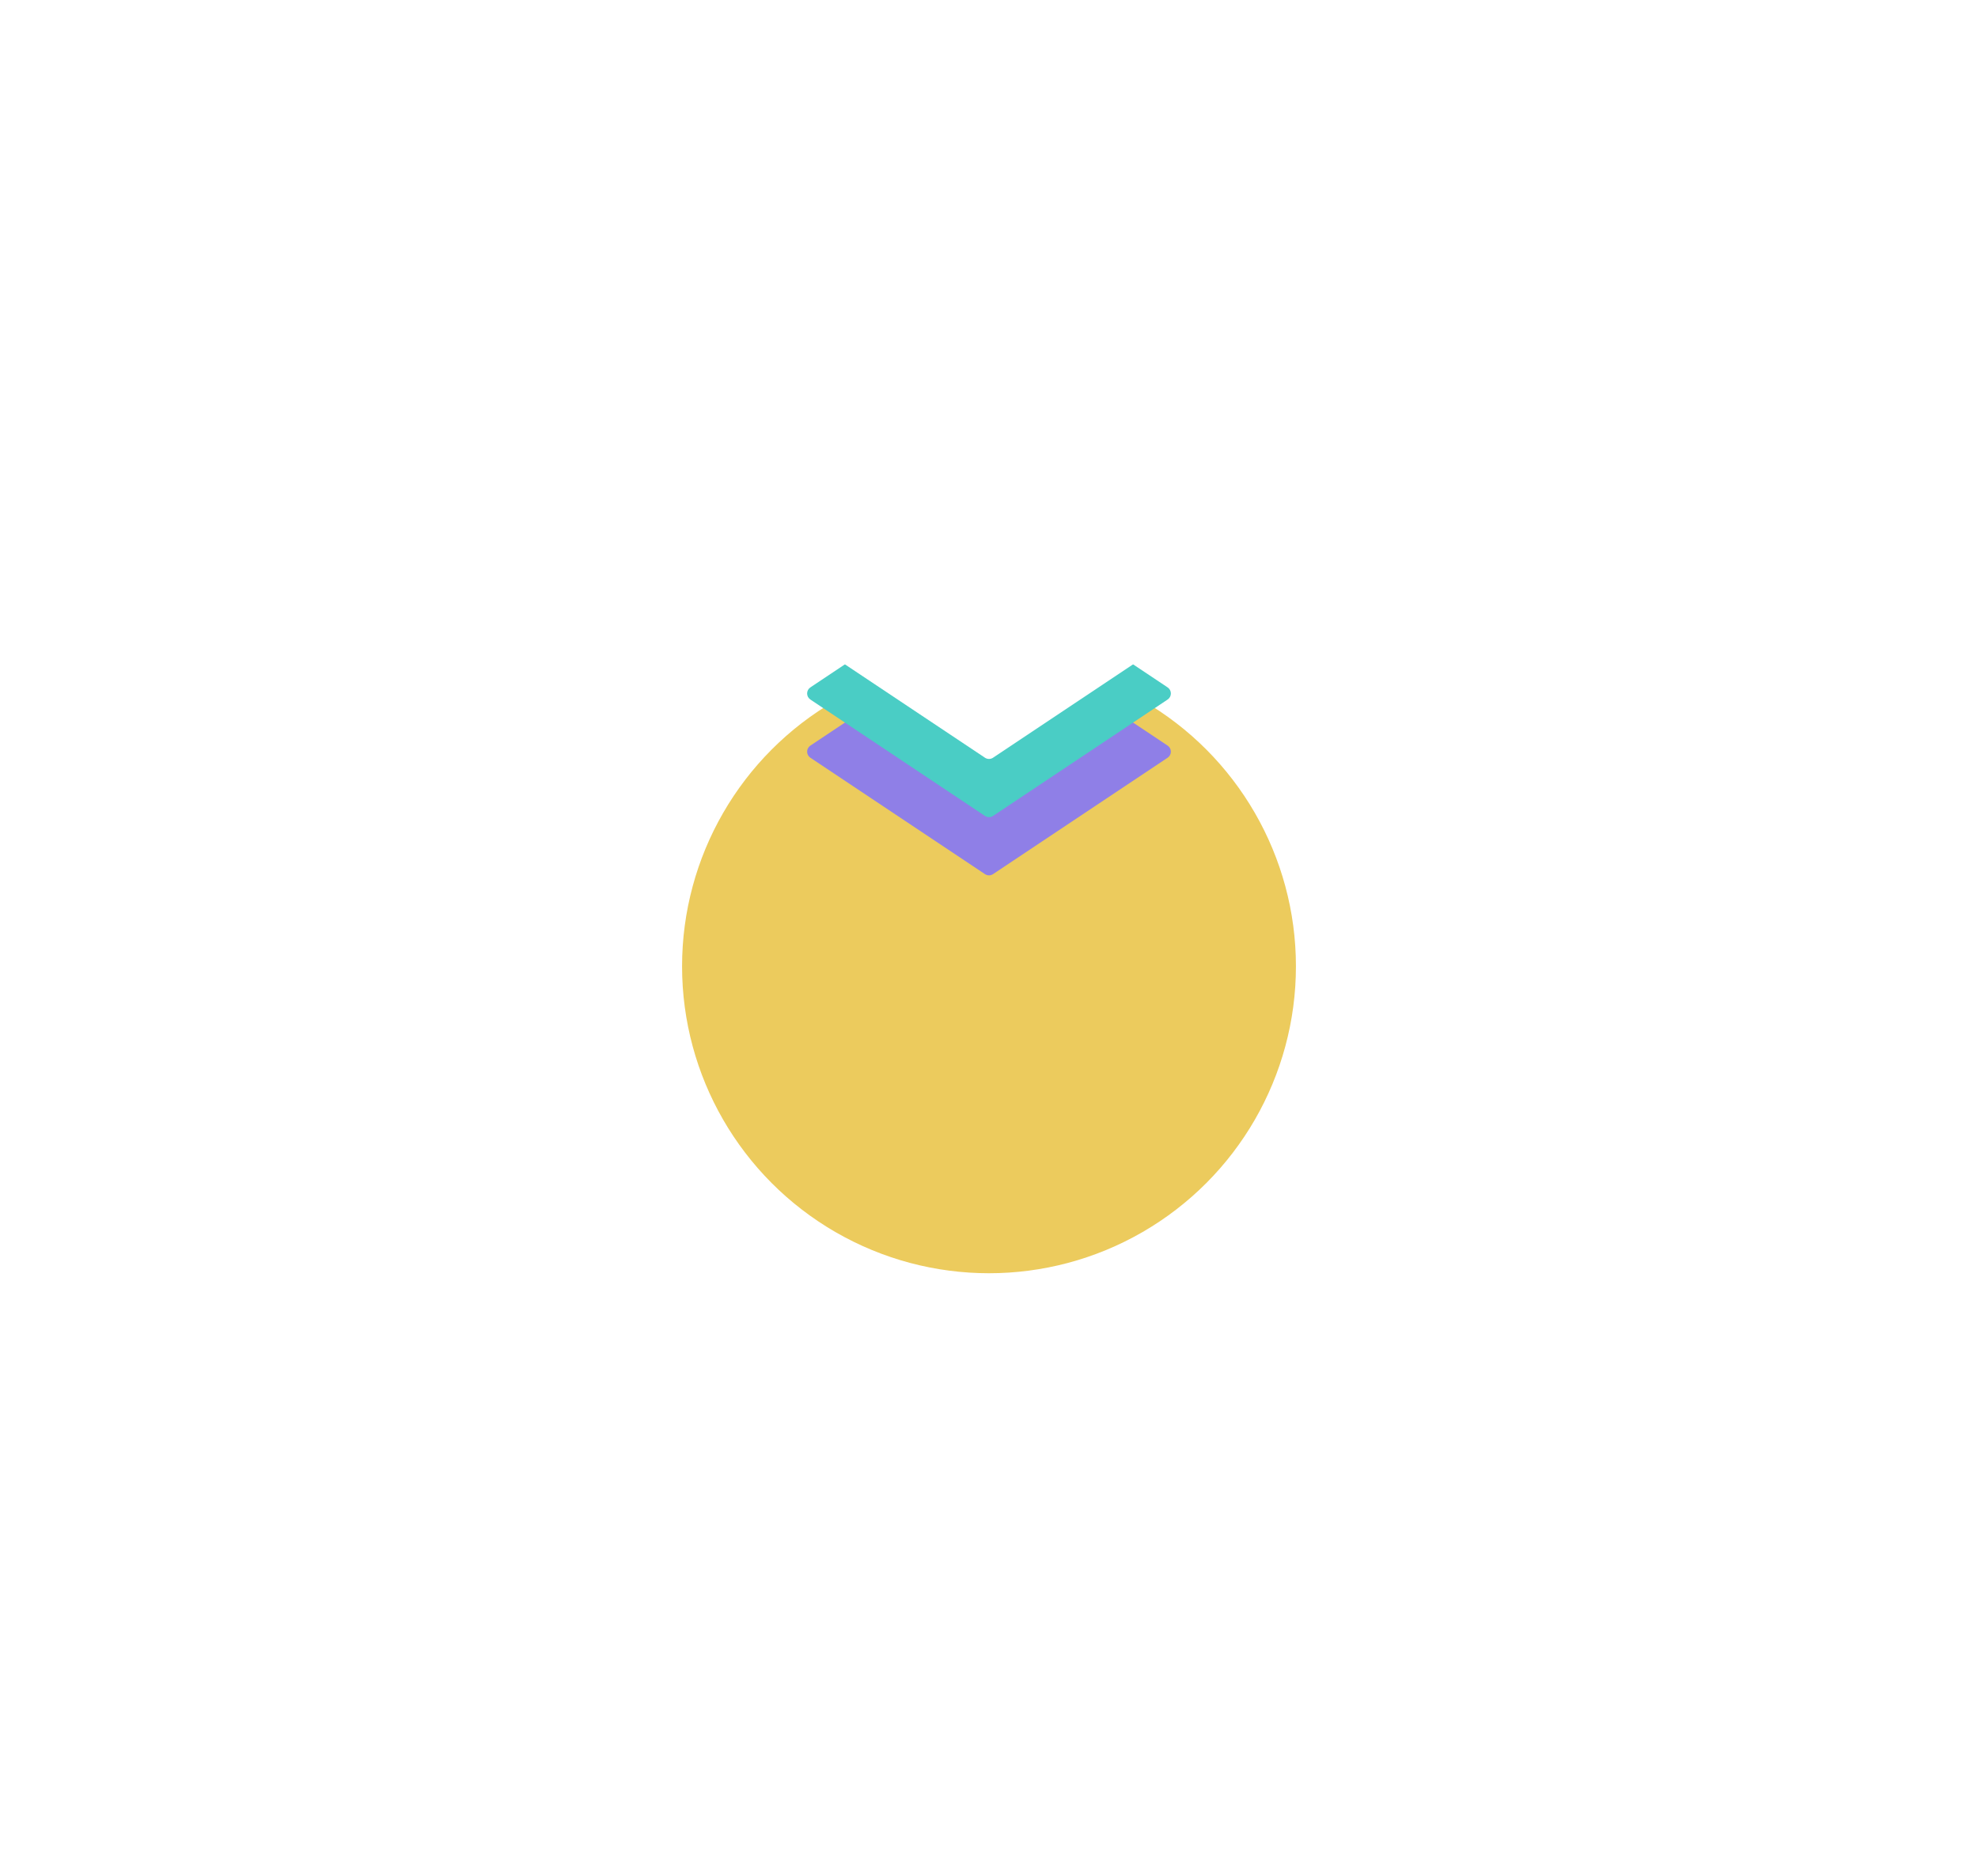 <svg width="174" height="165" viewBox="0 0 174 165" fill="none" xmlns="http://www.w3.org/2000/svg">
<g filter="url(#filter0_d_5548_8671)">
<circle cx="87" cy="61" r="27" fill="#ECCB5D"/>
</g>
<g clip-path="url(#clip0_5548_8671)">
<path d="M102.715 65.588L87.355 55.347C87.249 55.278 87.126 55.241 87 55.241C86.874 55.241 86.751 55.278 86.645 55.347L71.285 65.588C71.198 65.646 71.126 65.725 71.076 65.818C71.026 65.911 71.001 66.015 71.001 66.12C71.001 66.225 71.026 66.329 71.076 66.422C71.126 66.515 71.198 66.594 71.285 66.653L86.645 76.892C86.751 76.962 86.874 77 87 77C87.126 77 87.249 76.962 87.355 76.892L102.715 66.653C102.802 66.594 102.874 66.515 102.924 66.422C102.973 66.329 102.999 66.225 102.999 66.12C102.999 66.015 102.973 65.911 102.924 65.818C102.874 65.725 102.802 65.646 102.715 65.588Z" fill="#8F7FE7"/>
<path d="M102.715 60.468L87.355 50.227C87.249 50.158 87.126 50.121 87 50.121C86.874 50.121 86.751 50.158 86.645 50.227L71.285 60.468C71.198 60.526 71.126 60.605 71.076 60.698C71.026 60.791 71.001 60.895 71.001 61C71.001 61.105 71.026 61.209 71.076 61.302C71.126 61.395 71.198 61.474 71.285 61.532L86.645 71.772C86.751 71.842 86.874 71.88 87 71.88C87.126 71.88 87.249 71.842 87.355 71.772L102.715 61.532C102.802 61.474 102.874 61.395 102.924 61.302C102.973 61.209 102.999 61.105 102.999 61C102.999 60.895 102.973 60.791 102.924 60.698C102.874 60.605 102.802 60.526 102.715 60.468Z" fill="#4ACDC5"/>
<path d="M102.715 55.347L87.355 45.108C87.249 45.038 87.126 45.001 87 45.001C86.874 45.001 86.751 45.038 86.645 45.108L71.285 55.347C71.198 55.406 71.126 55.485 71.076 55.578C71.026 55.671 71.001 55.775 71.001 55.88C71.001 55.985 71.026 56.089 71.076 56.182C71.126 56.275 71.198 56.354 71.285 56.413L86.645 66.653C86.751 66.722 86.874 66.76 87 66.76C87.126 66.76 87.249 66.722 87.355 66.653L102.715 56.413C102.802 56.354 102.874 56.275 102.924 56.182C102.973 56.089 102.999 55.985 102.999 55.88C102.999 55.775 102.973 55.671 102.924 55.578C102.874 55.485 102.802 55.406 102.715 55.347Z" fill="white"/>
</g>
<defs>
<filter id="filter0_d_5548_8671" x="0" y="-2" width="174" height="174" filterUnits="userSpaceOnUse" color-interpolation-filters="sRGB">
<feFlood flood-opacity="0" result="BackgroundImageFix"/>
<feColorMatrix in="SourceAlpha" type="matrix" values="0 0 0 0 0 0 0 0 0 0 0 0 0 0 0 0 0 0 127 0" result="hardAlpha"/>
<feOffset dy="24"/>
<feGaussianBlur stdDeviation="30"/>
<feColorMatrix type="matrix" values="0 0 0 0 0 0 0 0 0 0 0 0 0 0 0 0 0 0 0.12 0"/>
<feBlend mode="normal" in2="BackgroundImageFix" result="effect1_dropShadow_5548_8671"/>
<feBlend mode="normal" in="SourceGraphic" in2="effect1_dropShadow_5548_8671" result="shape"/>
</filter>
<clipPath id="clip0_5548_8671">
<rect width="32" height="32" fill="white" transform="translate(71 45)"/>
</clipPath>
</defs>
</svg>
